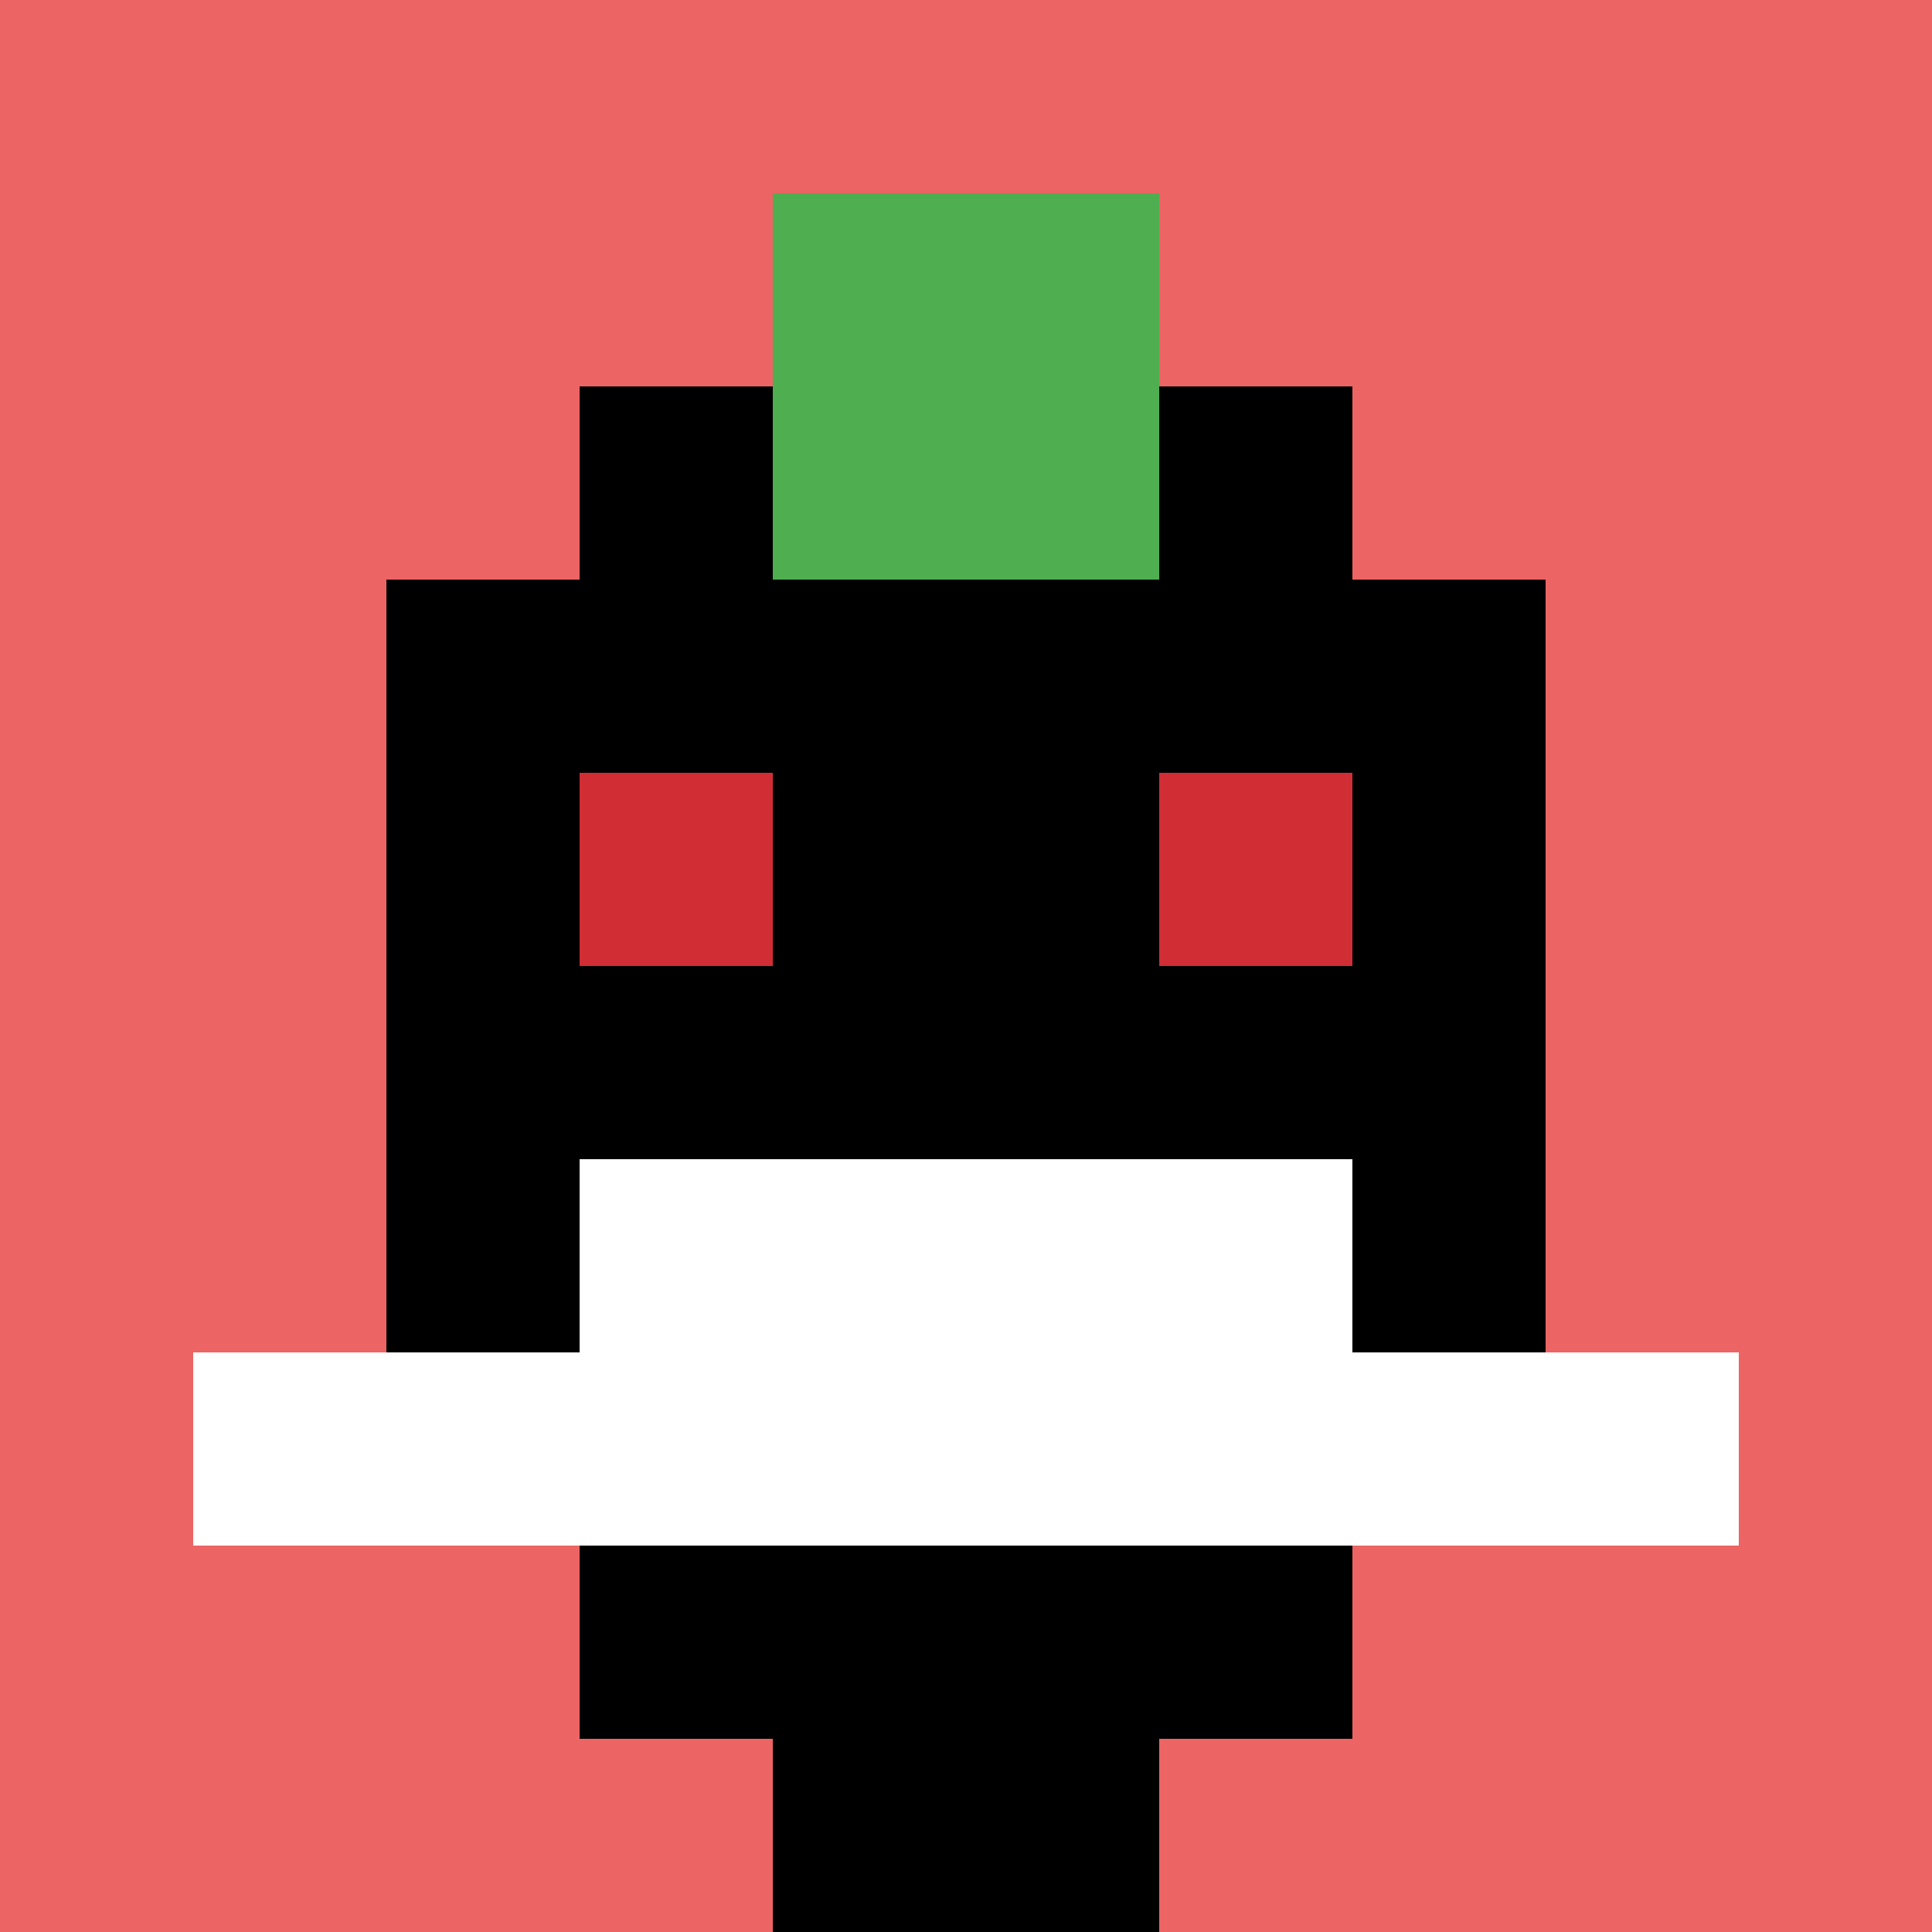 <svg xmlns="http://www.w3.org/2000/svg" version="1.1" width="905" height="905"><title>'goose-pfp-852518' by Dmitri Cherniak</title><desc>seed=852518
backgroundColor=#ffffff
padding=20
innerPadding=0
timeout=500
dimension=1
border=false
Save=function(){return n.handleSave()}
frame=85

Rendered at Sun Sep 15 2024 18:11:28 GMT+0300 (Москва, стандартное время)
Generated in &lt;1ms
</desc><defs></defs><rect width="100%" height="100%" fill="#ffffff"></rect><g><g id="0-0"><rect x="0" y="0" height="905" width="905" fill="#EC6463"></rect><g><rect id="0-0-3-2-4-7" x="271.5" y="181" width="362" height="633.5" fill="#000000"></rect><rect id="0-0-2-3-6-5" x="181" y="271.5" width="543" height="452.5" fill="#000000"></rect><rect id="0-0-4-8-2-2" x="362" y="724" width="181" height="181" fill="#000000"></rect><rect id="0-0-1-7-8-1" x="90.5" y="633.5" width="724" height="90.5" fill="#ffffff"></rect><rect id="0-0-3-6-4-2" x="271.5" y="543" width="362" height="181" fill="#ffffff"></rect><rect id="0-0-3-4-1-1" x="271.5" y="362" width="90.5" height="90.5" fill="#D12D35"></rect><rect id="0-0-6-4-1-1" x="543" y="362" width="90.5" height="90.5" fill="#D12D35"></rect><rect id="0-0-4-1-2-2" x="362" y="90.5" width="181" height="181" fill="#4FAE4F"></rect></g><rect x="0" y="0" stroke="white" stroke-width="0" height="905" width="905" fill="none"></rect></g></g></svg>